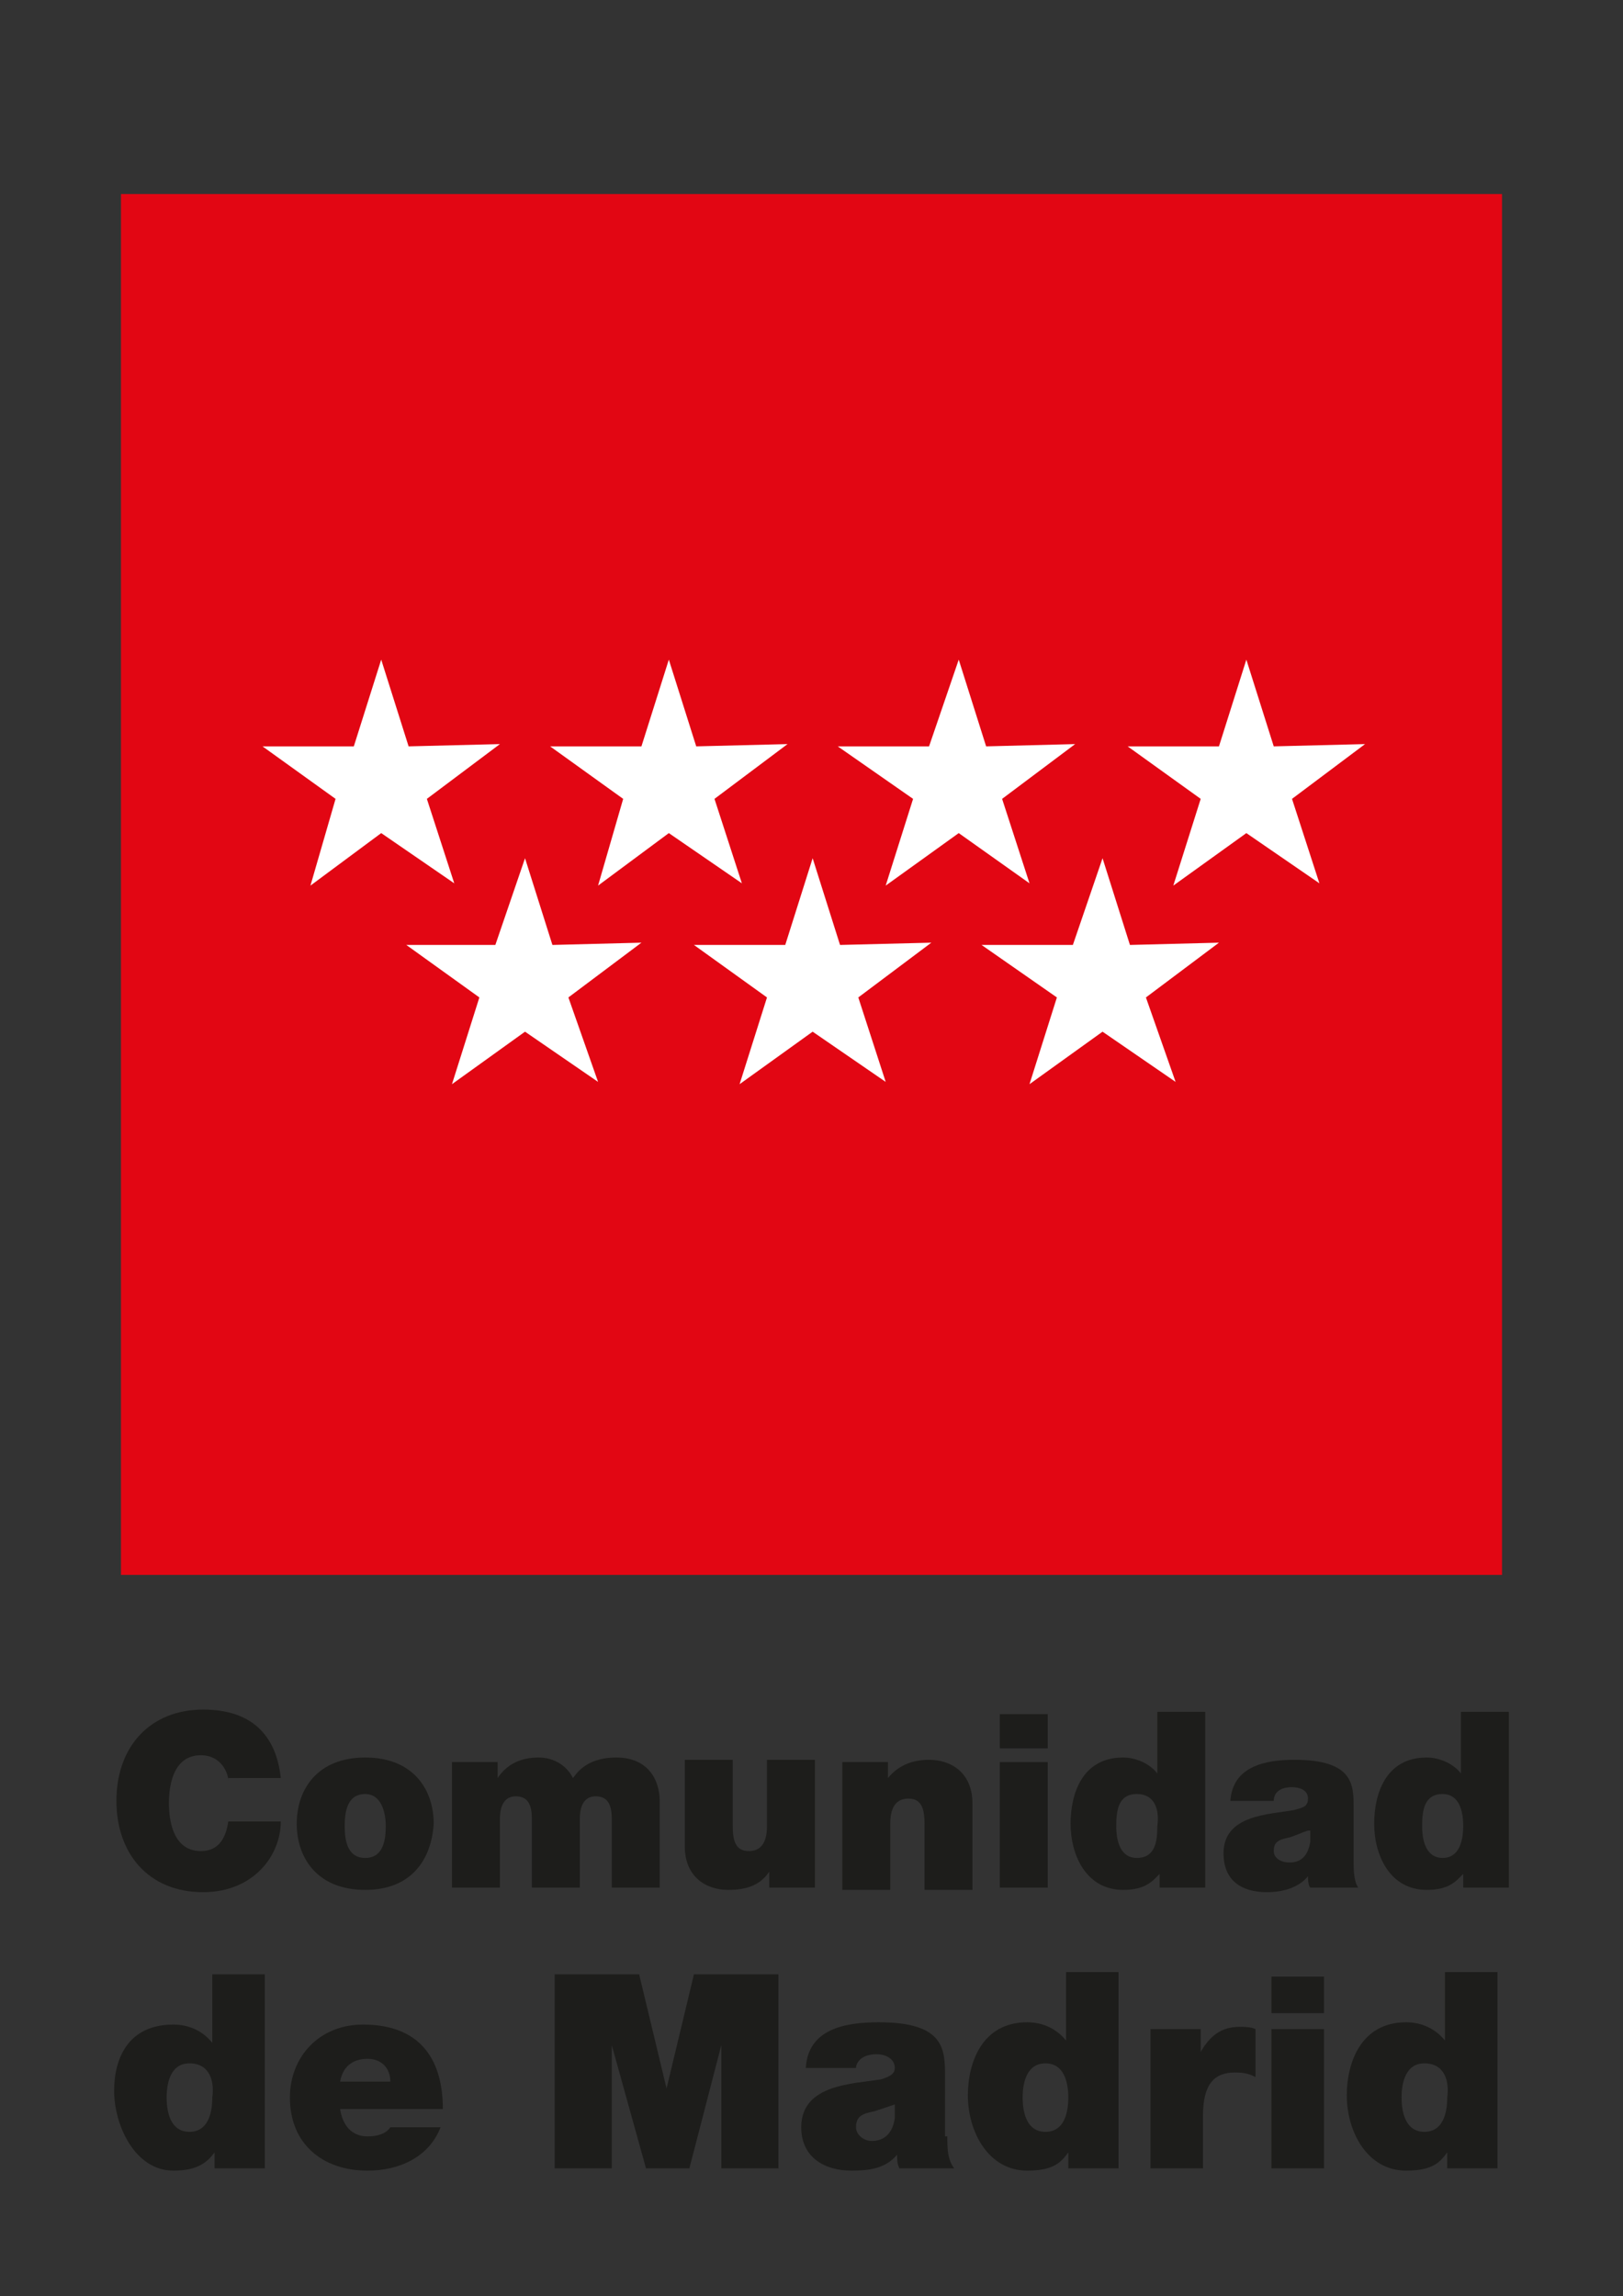 <?xml version="1.0" encoding="utf-8"?>
<!-- Generator: Adobe Illustrator 25.4.1, SVG Export Plug-In . SVG Version: 6.00 Build 0)  -->
<svg version="1.1" id="Capa_1" xmlns="http://www.w3.org/2000/svg" xmlns:xlink="http://www.w3.org/1999/xlink" x="0px" y="0px"
	 viewBox="0 0 71.1 100.6" style="enable-background:new 0 0 71.1 100.6;" xml:space="preserve">
<rect x="0" y="0" width="71.1" height="100.6" fill="#333333" stroke="none"/>
<style type="text/css">
	.st0{fill:#E20613;}
	.st1{fill:#FFFFFF;}
	.st2{fill:#1D1D1B;}
</style>
<g>
	<g>
		<g>
			<rect x="5.3" y="8.5" class="st0" width="60.5" height="60.5"/>
			<polygon class="st1" points="16.7,28.9 15.5,32.7 11.5,32.7 14.7,35 13.6,38.8 16.7,36.5 19.9,38.7 18.7,35 21.9,32.6 17.9,32.7 
							"/>
			<polygon class="st1" points="29.3,28.9 28.1,32.7 24.1,32.7 27.3,35 26.2,38.8 29.3,36.5 32.5,38.7 31.3,35 34.5,32.6 30.5,32.7 
							"/>
			<polygon class="st1" points="42,28.9 40.7,32.7 36.7,32.7 40,35 38.8,38.8 42,36.5 45.1,38.7 43.9,35 47.1,32.6 43.2,32.7 			"/>
			<polygon class="st1" points="35.6,37.6 34.4,41.4 30.4,41.4 33.6,43.7 32.4,47.5 35.6,45.2 38.8,47.4 37.6,43.7 40.8,41.3 
				36.8,41.4 			"/>
			<polygon class="st1" points="23,37.6 21.7,41.4 17.8,41.4 21,43.7 19.8,47.5 23,45.2 26.2,47.4 24.9,43.7 28.1,41.3 24.2,41.4 
							"/>
			<polygon class="st1" points="48.3,37.6 47,41.4 43,41.4 46.3,43.7 45.1,47.5 48.3,45.2 51.5,47.4 50.2,43.7 53.4,41.3 49.5,41.4 
							"/>
			<polygon class="st1" points="54.6,28.9 53.4,32.7 49.4,32.7 52.6,35 51.4,38.8 54.6,36.5 57.8,38.7 56.6,35 59.8,32.6 55.8,32.7 
							"/>
		</g>
		<g>
			<path class="st2" d="M10,78c0-0.3-0.3-1.1-1.2-1.1c-1.1,0-1.4,1.1-1.4,2.1c0,1,0.3,2.1,1.4,2.1c0.8,0,1.1-0.6,1.2-1.3h2.3
				c0,1.5-1.2,3.1-3.4,3.1c-2.4,0-3.8-1.7-3.8-4c0-2.4,1.5-4,3.8-4c2.1,0,3.2,1.1,3.4,3H10z"/>
			<path class="st2" d="M16,82.8c-2.1,0-3-1.4-3-2.9c0-1.5,0.9-2.9,3-2.9c2.1,0,3,1.4,3,2.9C18.9,81.5,18,82.8,16,82.8z M16,78.6
				c-0.8,0-0.9,0.8-0.9,1.4c0,0.6,0.1,1.4,0.9,1.4c0.8,0,0.9-0.8,0.9-1.4C16.9,79.4,16.7,78.6,16,78.6z"/>
			<path class="st2" d="M19.8,77.2h2v0.7h0c0.4-0.6,1-0.9,1.8-0.9c0.6,0,1.2,0.3,1.5,0.9c0.1-0.1,0.5-0.9,1.9-0.9
				c1.4,0,1.9,1,1.9,1.9v3.8h-2.1v-3c0-0.5-0.1-1-0.7-1c-0.5,0-0.7,0.4-0.7,1v3h-2.1v-3c0-0.5-0.1-1-0.7-1c-0.5,0-0.7,0.4-0.7,1v3
				h-2.1V77.2z"/>
			<path class="st2" d="M35.7,82.7h-2V82h0c-0.4,0.6-1,0.8-1.8,0.8c-1,0-1.9-0.6-1.9-1.9v-3.8h2.1v2.9c0,0.6,0.1,1.1,0.7,1.1
				c0.4,0,0.8-0.2,0.8-1.1v-2.9h2.1V82.7z"/>
			<path class="st2" d="M36.9,77.2h2v0.7h0c0.4-0.5,1-0.8,1.8-0.8c1,0,1.9,0.6,1.9,1.9v3.8h-2.1v-2.9c0-0.6-0.1-1.1-0.7-1.1
				c-0.4,0-0.8,0.2-0.8,1.1v2.9h-2.1V77.2z"/>
			<path class="st2" d="M45.9,76.6h-2.1v-1.5h2.1V76.6z M43.8,77.2h2.1v5.5h-2.1V77.2z"/>
			<path class="st2" d="M52.8,82.7h-2v-0.6h0c-0.3,0.3-0.6,0.7-1.6,0.7c-1.6,0-2.3-1.5-2.3-2.9c0-1.3,0.5-2.9,2.3-2.9
				c0.6,0,1.2,0.3,1.5,0.7h0v-2.7h2.1V82.7z M49.8,78.6c-0.8,0-0.9,0.7-0.9,1.4c0,0.7,0.2,1.4,0.9,1.4c0.8,0,0.9-0.7,0.9-1.4
				C50.8,79.3,50.6,78.6,49.8,78.6z"/>
			<path class="st2" d="M59.3,81.5c0,0.4,0,0.9,0.2,1.2h-2.1c-0.1-0.1-0.1-0.4-0.1-0.5h0c-0.4,0.5-1.1,0.7-1.8,0.7
				c-1.1,0-1.9-0.5-1.9-1.7c0-1.7,2-1.7,3.1-1.9c0.3-0.1,0.6-0.1,0.6-0.5c0-0.4-0.4-0.5-0.7-0.5c-0.6,0-0.8,0.3-0.8,0.6h-1.9
				c0.1-1.5,1.5-1.8,2.8-1.8c2.6,0,2.6,1.1,2.6,2.1V81.5z M57.3,80.2c-0.3,0.1-0.5,0.2-0.8,0.3c-0.5,0.1-0.7,0.2-0.7,0.6
				c0,0.3,0.3,0.5,0.7,0.5c0.5,0,0.8-0.3,0.9-0.9V80.2z"/>
			<path class="st2" d="M66.1,82.7h-2v-0.6h0c-0.3,0.3-0.6,0.7-1.6,0.7c-1.6,0-2.3-1.5-2.3-2.9c0-1.3,0.5-2.9,2.3-2.9
				c0.6,0,1.2,0.3,1.5,0.7h0v-2.7h2.1V82.7z M63.2,78.6c-0.8,0-0.9,0.7-0.9,1.4c0,0.7,0.2,1.4,0.9,1.4c0.7,0,0.9-0.7,0.9-1.4
				C64.1,79.3,63.9,78.6,63.2,78.6z"/>
			<path class="st2" d="M11.6,95H9.4v-0.7h0c-0.3,0.4-0.7,0.8-1.8,0.8c-1.7,0-2.6-2-2.6-3.5c0-1.4,0.6-2.9,2.6-2.9
				c0.7,0,1.3,0.3,1.7,0.8h0v-3h2.3V95z M8.3,90.4c-0.8,0-1,0.8-1,1.5c0,0.7,0.2,1.5,1,1.5c0.8,0,1-0.8,1-1.5
				C9.4,91.2,9.2,90.4,8.3,90.4z"/>
			<path class="st2" d="M14.9,92.4c0.1,0.7,0.5,1.2,1.2,1.2c0.4,0,0.8-0.1,1-0.4h2.2c-0.5,1.3-1.8,1.9-3.2,1.9c-2,0-3.4-1.2-3.4-3.2
				c0-1.8,1.3-3.2,3.2-3.2c2.4,0,3.5,1.4,3.5,3.7H14.9z M17.1,91.2c0-0.6-0.4-1-1-1c-0.7,0-1.1,0.4-1.2,1H17.1z"/>
			<path class="st2" d="M24.3,86.5H28l1.2,5h0l1.2-5h3.7V95h-2.5v-5.4h0L30.2,95h-1.9l-1.5-5.4h0V95h-2.5V86.5z"/>
			<path class="st2" d="M41.5,93.6c0,0.5,0,1,0.3,1.4h-2.4c-0.1-0.2-0.1-0.4-0.1-0.6h0c-0.5,0.6-1.2,0.7-2,0.7
				c-1.2,0-2.2-0.6-2.2-1.9c0-1.9,2.3-1.9,3.5-2.1c0.3-0.1,0.6-0.2,0.6-0.5c0-0.4-0.4-0.6-0.8-0.6c-0.7,0-0.9,0.4-0.9,0.6h-2.2
				c0.1-1.7,1.7-2,3.2-2c2.9,0,2.9,1.2,2.9,2.4V93.6z M39.2,92.2c-0.3,0.1-0.6,0.2-0.9,0.3c-0.5,0.1-0.8,0.2-0.8,0.7
				c0,0.3,0.3,0.6,0.7,0.6c0.5,0,0.9-0.3,1-1V92.2z"/>
			<path class="st2" d="M49.1,95h-2.3v-0.7h0c-0.3,0.4-0.6,0.8-1.8,0.8c-1.7,0-2.6-1.7-2.6-3.3c0-1.4,0.6-3.2,2.6-3.2
				c0.7,0,1.3,0.3,1.7,0.8h0v-3h2.3V95z M45.8,90.4c-0.8,0-1,0.8-1,1.5c0,0.7,0.2,1.5,1,1.5c0.8,0,1-0.8,1-1.5
				C46.8,91.2,46.6,90.4,45.8,90.4z"/>
			<path class="st2" d="M50.4,88.9h2.2v1h0c0.4-0.7,0.9-1.1,1.7-1.1c0.2,0,0.5,0,0.7,0.1v2.1c-0.2-0.1-0.4-0.2-0.9-0.2
				c-0.9,0-1.4,0.5-1.4,1.9V95h-2.3V88.9z"/>
			<path class="st2" d="M58,88.2h-2.3v-1.6H58V88.2z M55.7,88.9H58V95h-2.3V88.9z"/>
			<path class="st2" d="M65.7,95h-2.3v-0.7h0c-0.3,0.4-0.6,0.8-1.8,0.8c-1.7,0-2.6-1.7-2.6-3.3c0-1.4,0.6-3.2,2.6-3.2
				c0.7,0,1.3,0.3,1.7,0.8h0v-3h2.3V95z M62.4,90.4c-0.8,0-1,0.8-1,1.5c0,0.7,0.2,1.5,1,1.5c0.8,0,1-0.8,1-1.5
				C63.5,91.2,63.3,90.4,62.4,90.4z"/>
		</g>
	</g>
</g>
</svg>
